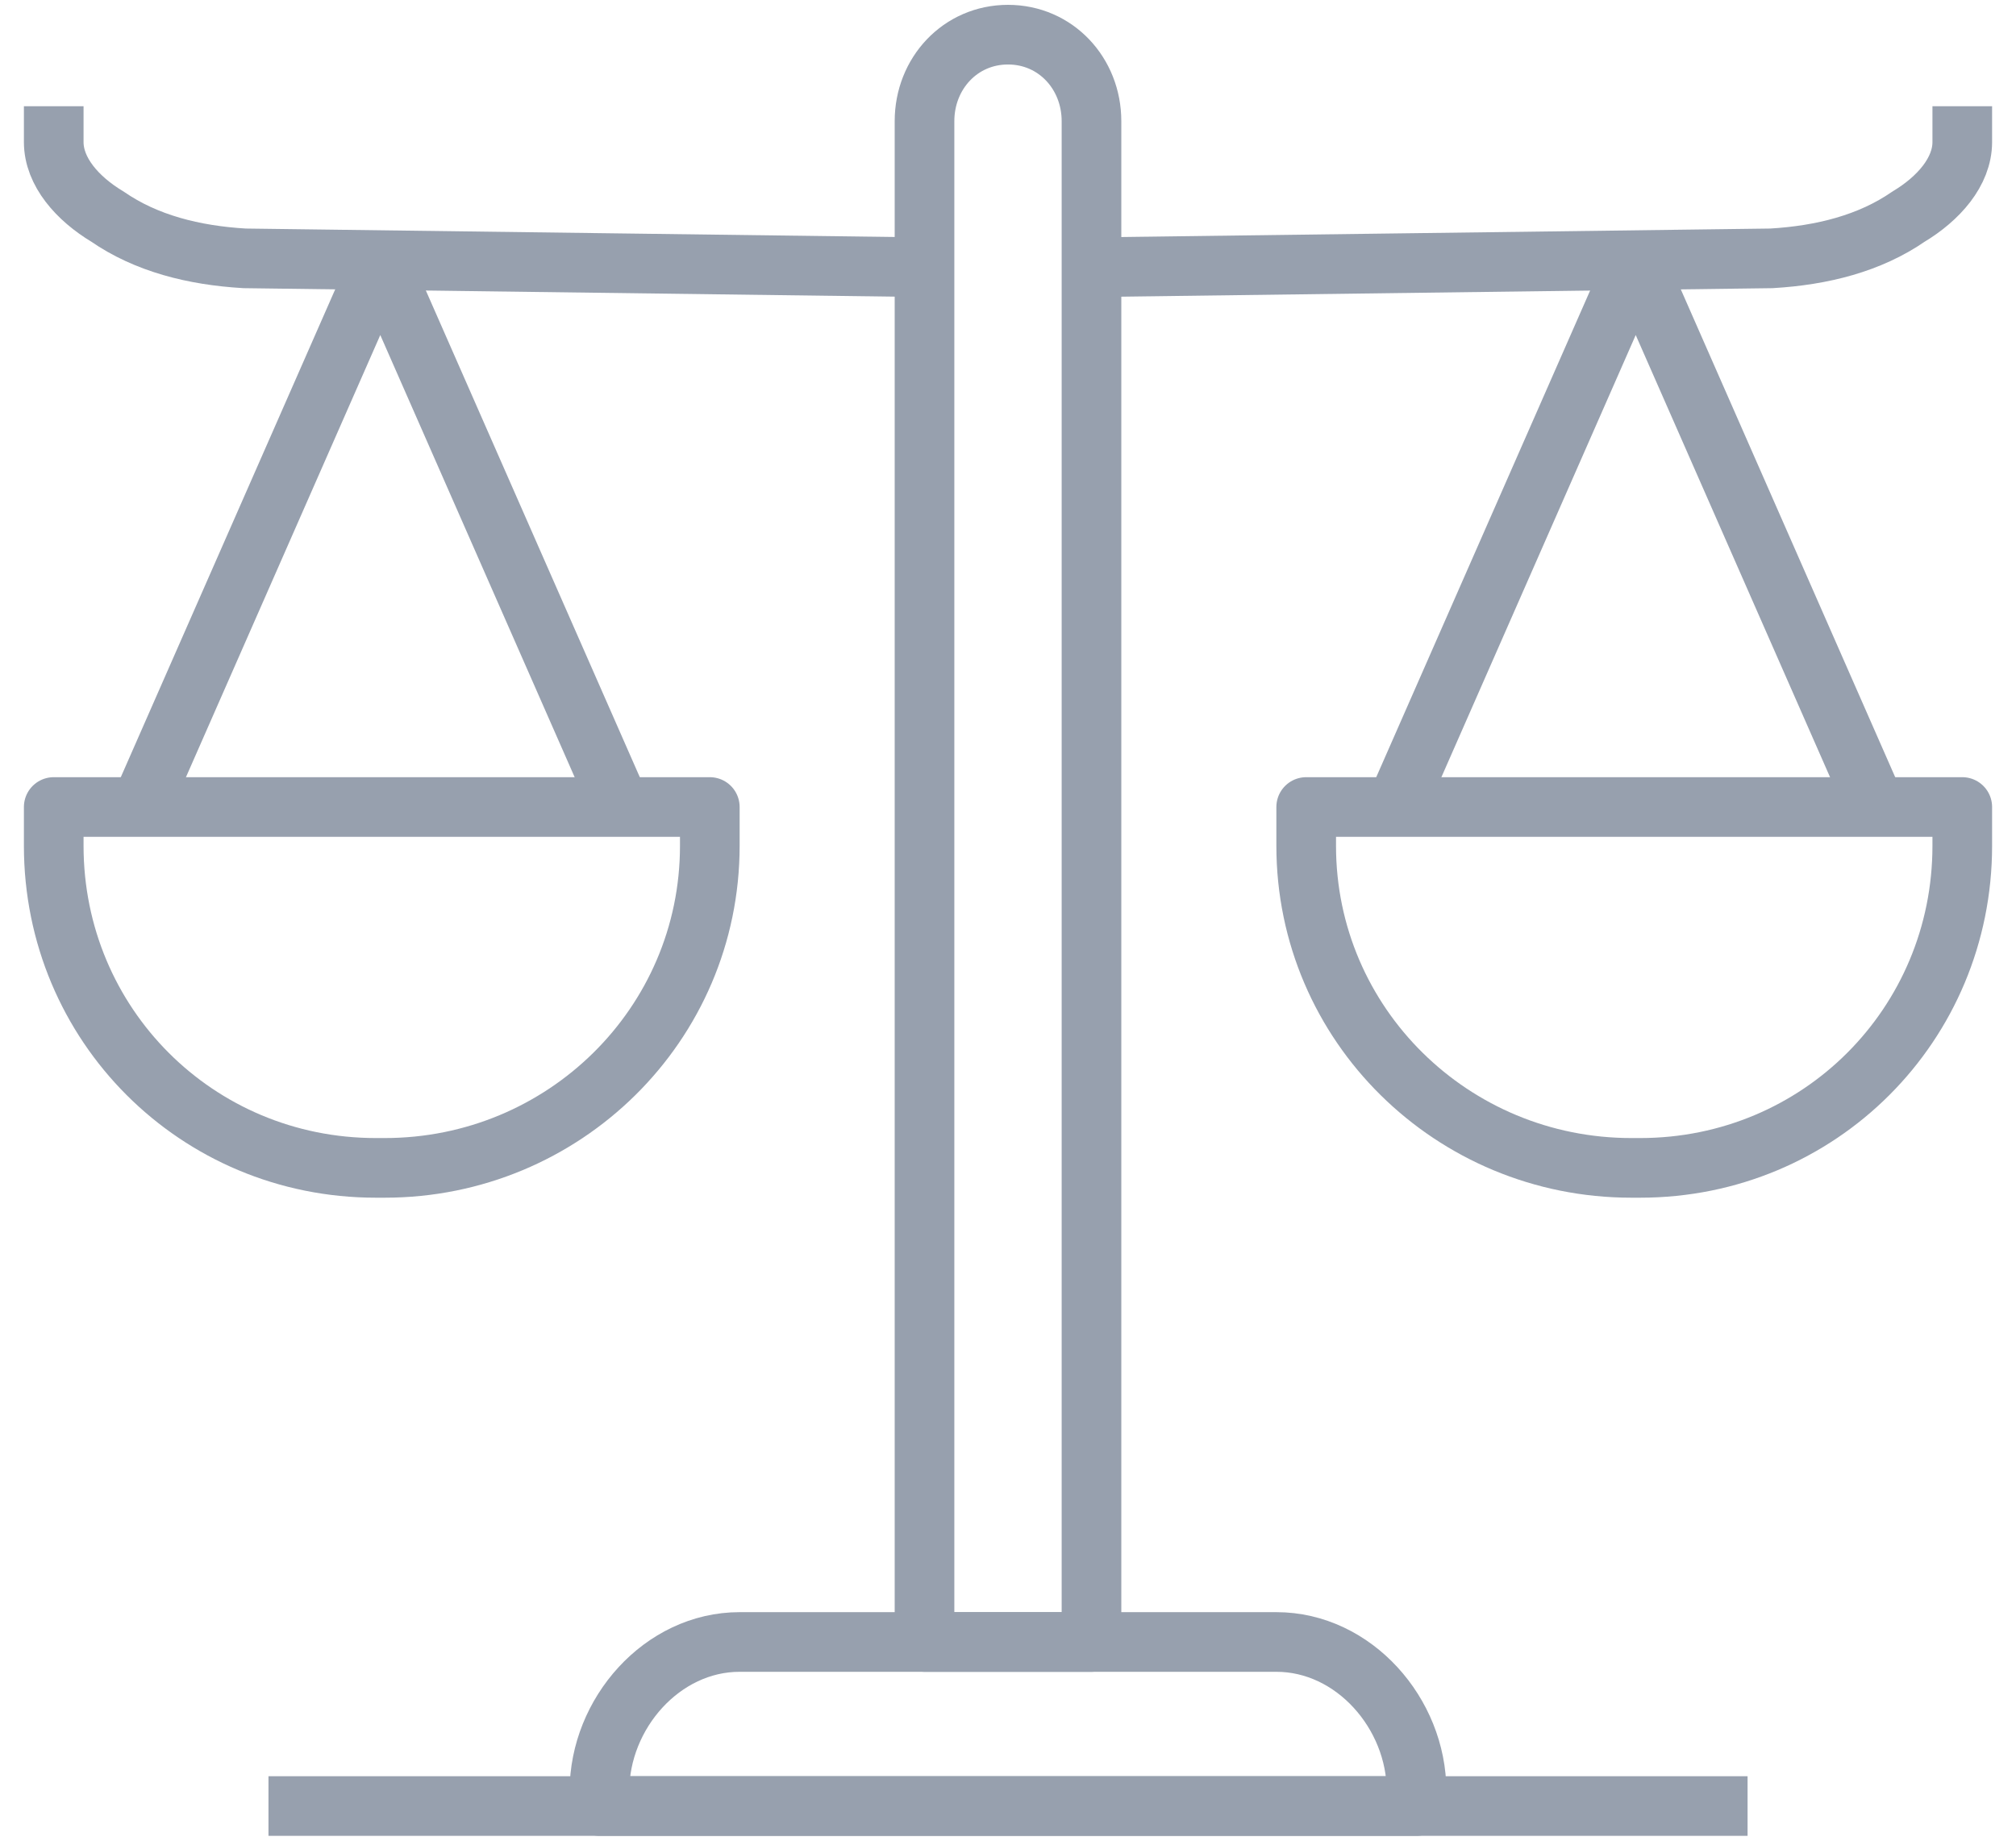<svg width="46" height="42" viewBox="0 0 46 42" fill="none" xmlns="http://www.w3.org/2000/svg">
<path d="M24.905 37.466H21.095V2.765C21.095 1.676 21.911 0.791 23 0.791C24.089 0.791 24.905 1.676 24.905 2.765V37.466Z" stroke="#97A0AE" stroke-width="1.361" stroke-linejoin="round"/>
<path d="M44.774 2.424V3.241C44.774 3.921 44.229 4.534 43.549 4.942C42.664 5.554 41.576 5.827 40.419 5.895L24.769 6.099" stroke="#97A0AE" stroke-width="1.361" stroke-linejoin="round"/>
<path d="M37.425 26.648H37.221C33.138 26.648 29.804 23.381 29.804 19.299V18.414H44.774V19.299C44.774 23.381 41.508 26.648 37.425 26.648Z" stroke="#97A0AE" stroke-width="1.361" stroke-linejoin="round"/>
<path d="M31.846 18.415L37.289 6.031C37.289 5.963 37.357 5.963 37.357 6.031L42.8 18.415" stroke="#97A0AE" stroke-width="1.361" stroke-linejoin="round"/>
<path d="M32.322 41.209H13.678V40.868C13.678 39.099 15.107 37.466 16.876 37.466H29.124C30.893 37.466 32.322 39.099 32.322 40.868V41.209Z" stroke="#97A0AE" stroke-width="1.361" stroke-linejoin="round"/>
<path d="M39.875 41.209H6.126" stroke="#97A0AE" stroke-width="1.361" stroke-linejoin="round"/>
<path d="M1.226 2.424V3.241C1.226 3.921 1.771 4.534 2.451 4.942C3.336 5.554 4.424 5.827 5.581 5.895L21.231 6.099" stroke="#97A0AE" stroke-width="1.361" stroke-linejoin="round"/>
<path d="M8.575 26.648H8.779C12.862 26.648 16.196 23.381 16.196 19.299V18.414H1.226V19.299C1.226 23.381 4.492 26.648 8.575 26.648Z" stroke="#97A0AE" stroke-width="1.361" stroke-linejoin="round"/>
<path d="M14.155 18.415L8.711 6.031C8.711 5.963 8.643 5.963 8.643 6.031L3.2 18.415" stroke="#97A0AE" stroke-width="1.361" stroke-linejoin="round"/>
</svg>
